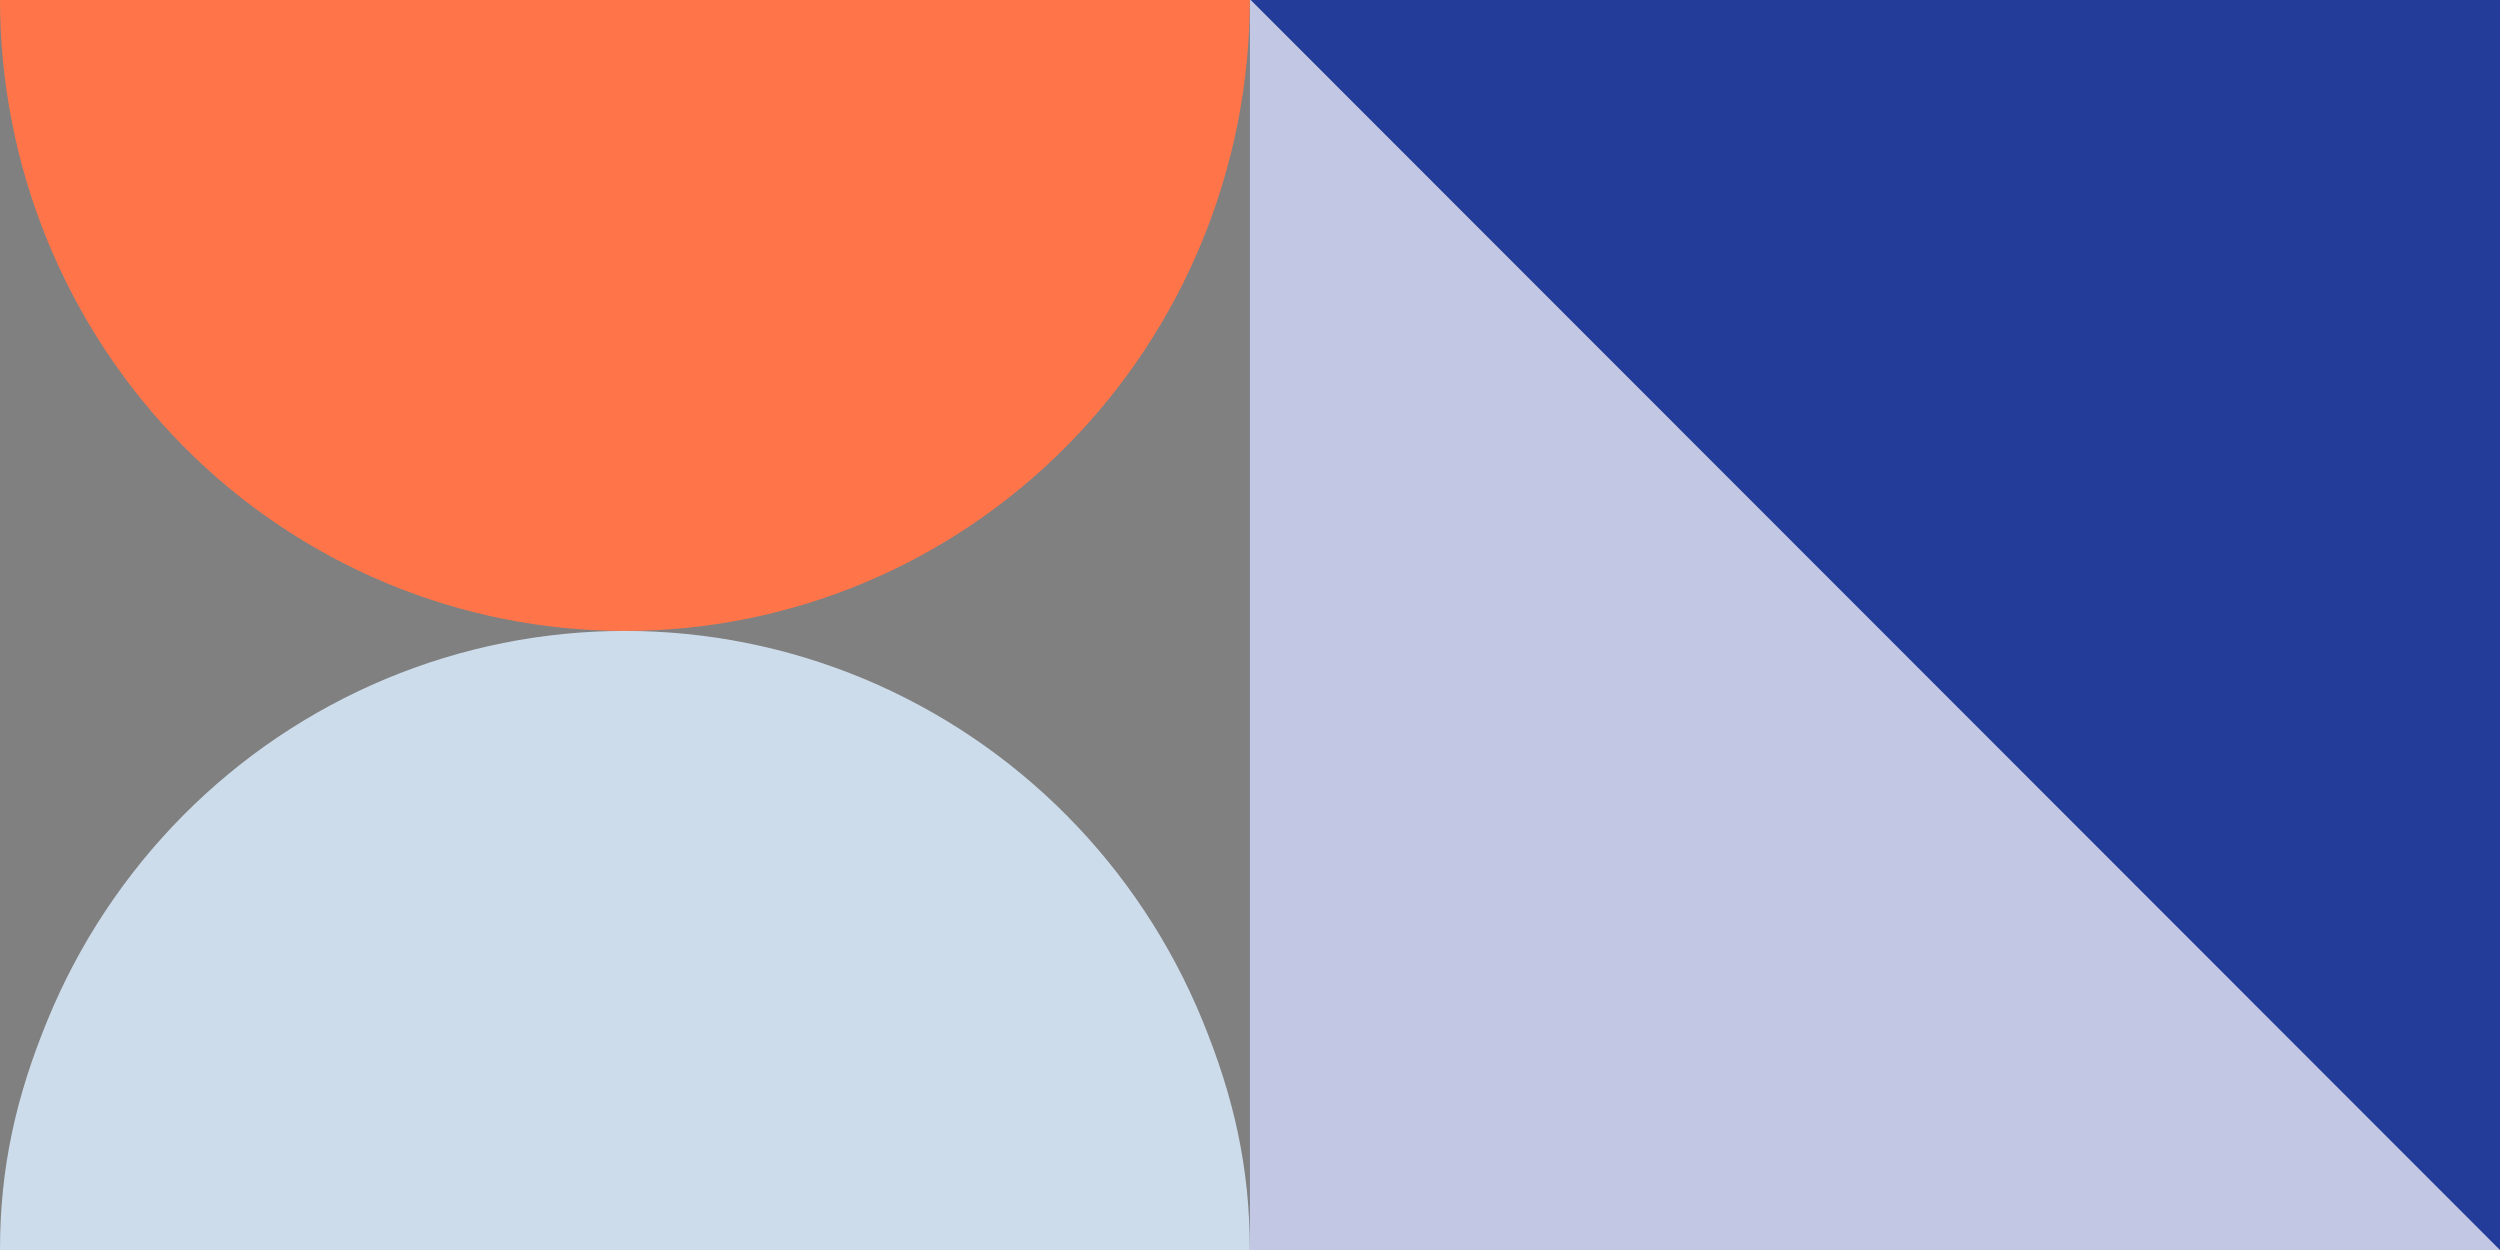 <svg width="318" height="159" viewBox="0 0 318 159" fill="none" xmlns="http://www.w3.org/2000/svg">
<rect x="0" y="0" width="318" height="159" fill="#808080" stroke="none"/>
<g clip-path="url(#clip0_1375_27165)">
<rect x="158.98" y="-0.111" width="159.017" height="159.111" fill="#233B99"/>
<path opacity="0.72" d="M158.98 -0.111L317.998 159H158.98V-0.111Z" fill="white"/>
<path d="M-0.001 -0.11C-0.001 10.443 2.055 20.893 6.05 30.644C10.045 40.394 15.9 49.253 23.282 56.716C30.663 64.178 39.426 70.098 49.07 74.136C58.714 78.175 69.051 80.254 79.49 80.254C89.929 80.254 100.265 78.175 109.91 74.136C119.554 70.098 128.317 64.178 135.698 56.716C143.08 49.253 148.935 40.394 152.93 30.644C156.924 20.893 158.98 10.443 158.98 -0.11L79.49 -0.11H-0.001Z" fill="#FF7549"/>
<path d="M158.98 159C158.98 148.47 156.924 139.476 152.93 129.748C148.935 120.021 143.08 111.182 135.698 103.737C128.317 96.292 119.554 90.386 109.91 86.356C100.265 82.327 89.929 80.253 79.49 80.253C69.051 80.253 58.714 82.327 49.07 86.356C39.426 90.386 30.663 96.292 23.282 103.737C15.9 111.182 10.045 120.021 6.05 129.748C2.055 139.476 -0.001 148.47 -0.001 159H79.49L158.98 159Z" fill="#CDDCEB"/>
</g>
<defs>
<clipPath id="clip0_1375_27165">
<rect width="318" height="159" fill="white"/>
</clipPath>
</defs>
</svg>
